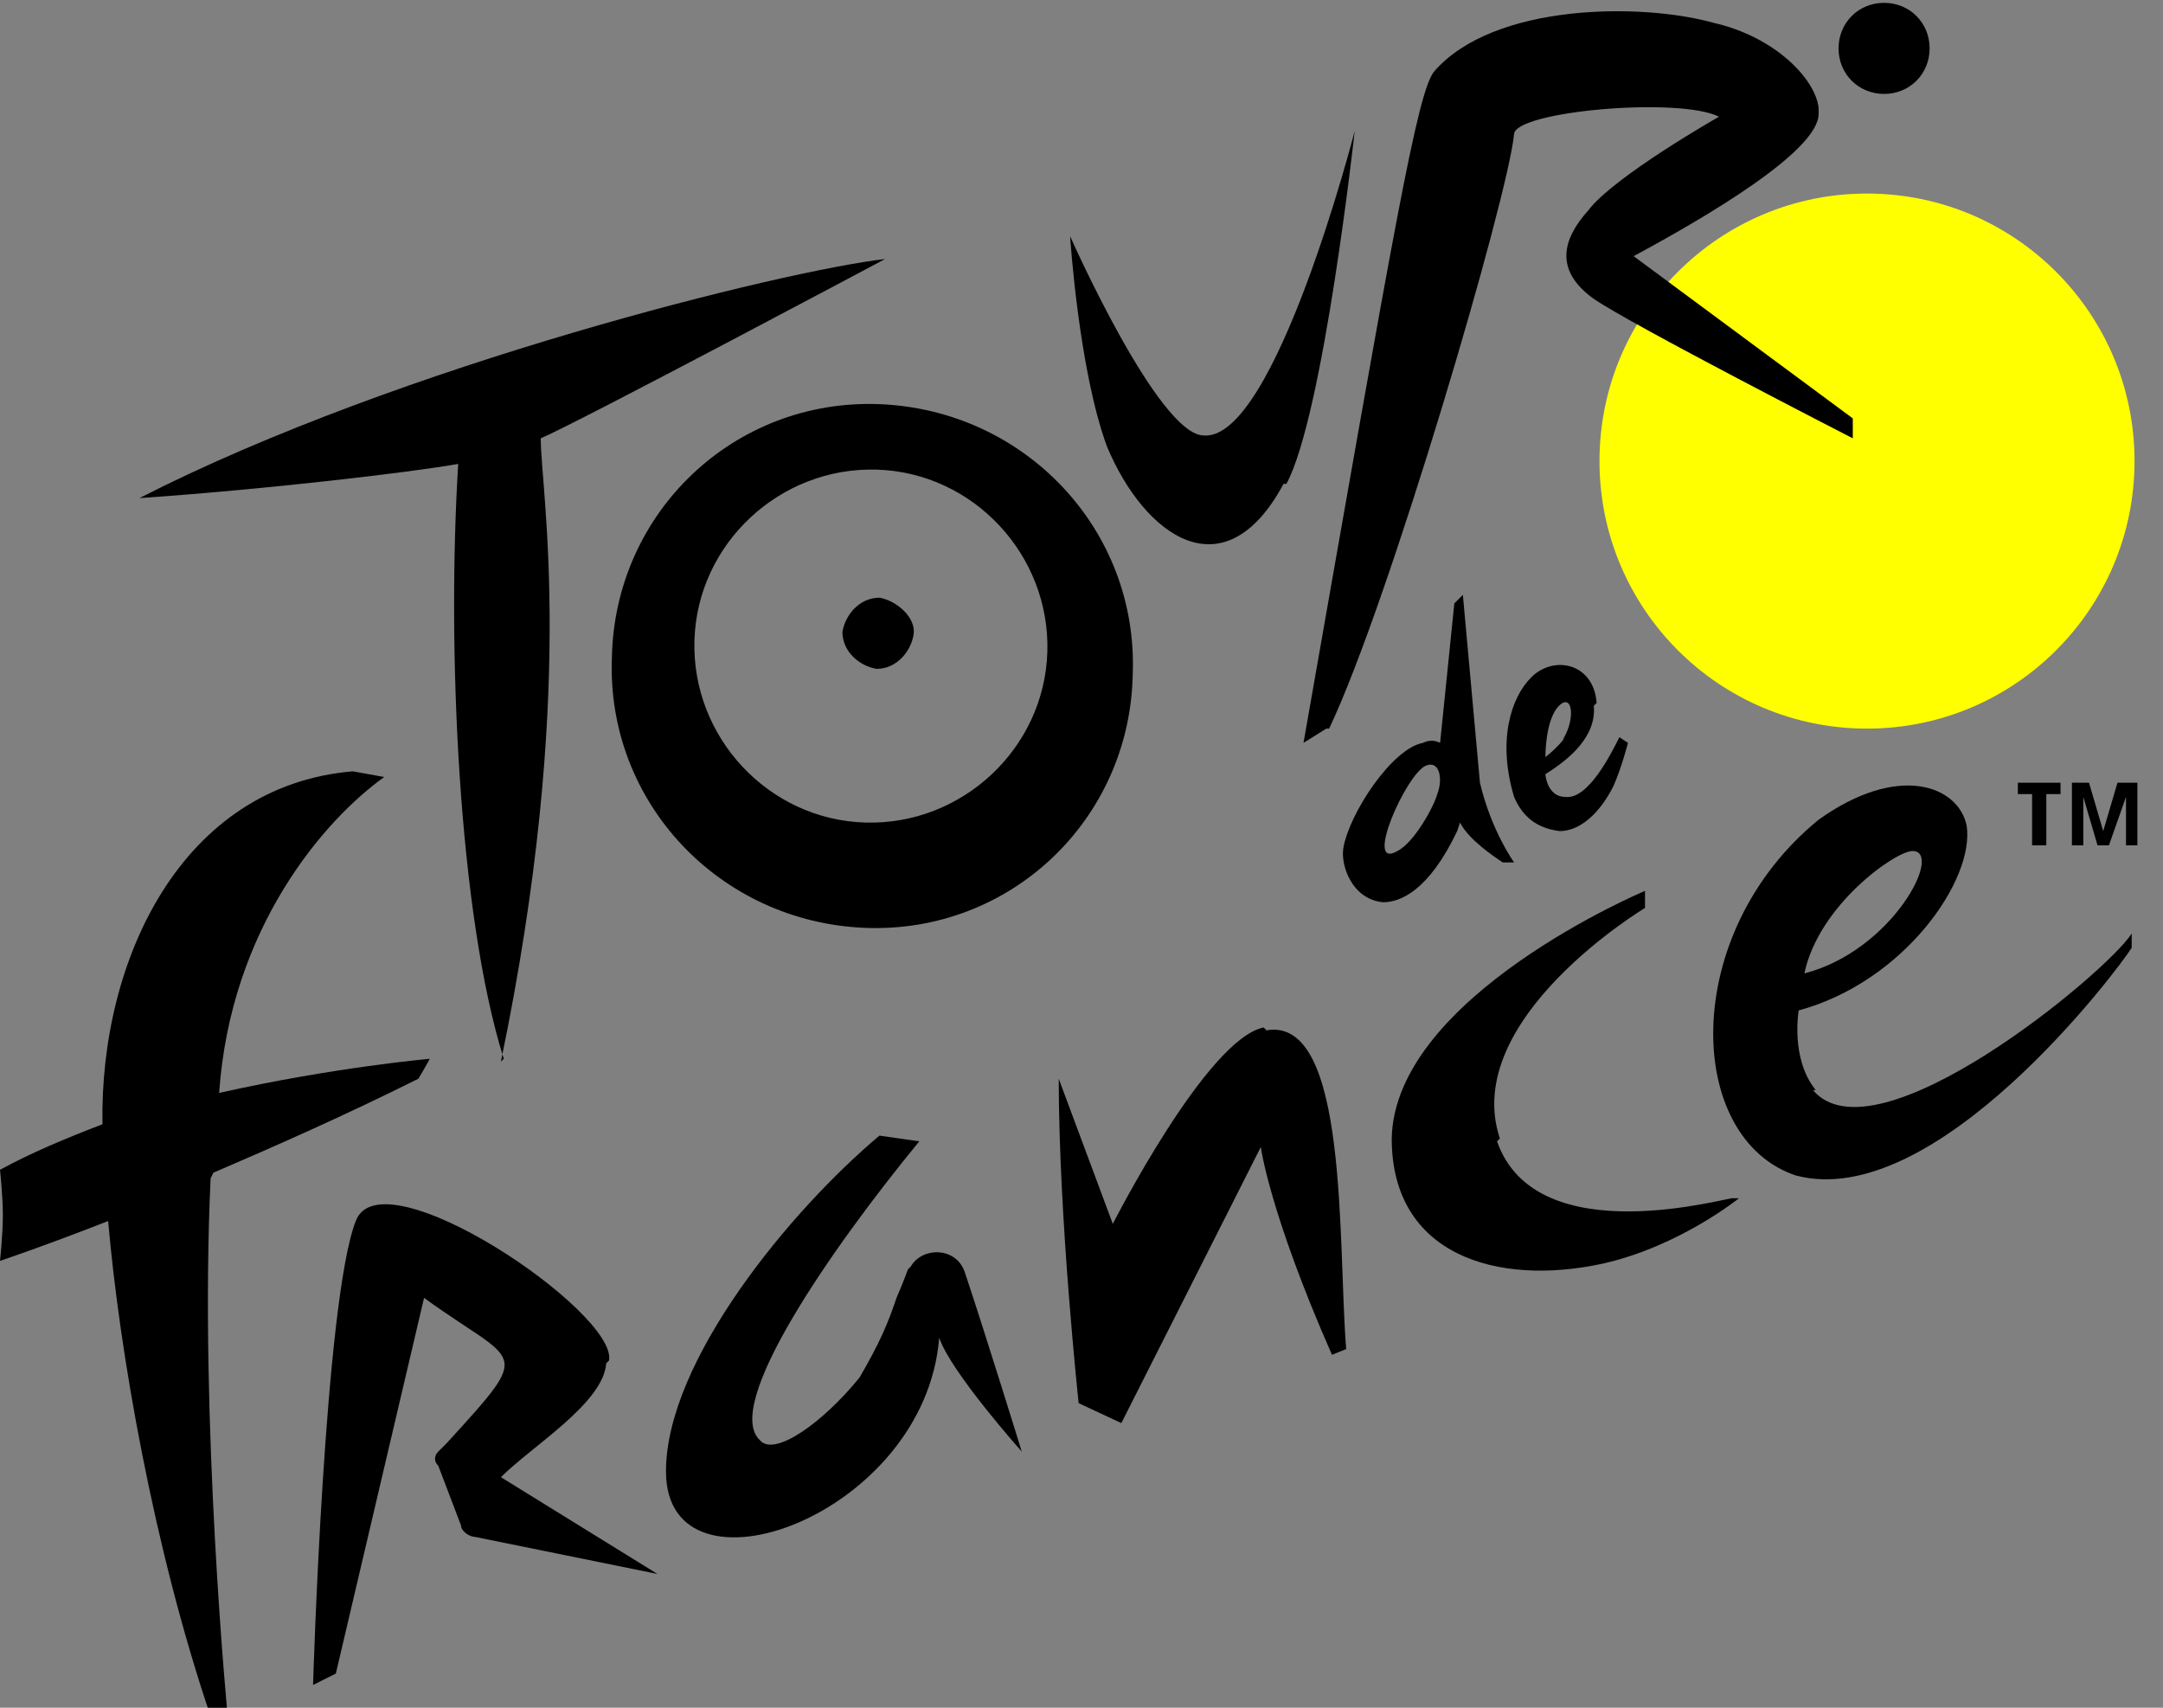 <?xml version="1.0" encoding="UTF-8"?>
<svg id="Calque_1" xmlns="http://www.w3.org/2000/svg" version="1.1" viewBox="0 0 76 60">
  <rect x="0" y="0" width="76" height="60" fill="#808080" stroke="none"/>
  <!-- Generator: Adobe Illustrator 29.2.0, SVG Export Plug-In . SVG Version: 2.1.0 Build 108)  -->
  <defs>
    <style>
      .st0 {
        fill: none;
      }

      .st1 {
        fill-rule: evenodd;
      }

      .st2 {
        fill: #ff0;
      }

      .st3 {
        display: none;
      }
    </style>
  </defs>
  <g id="TDF-Logo">
    <g>
      <circle class="st2" cx="65.6" cy="16.2" r="9.4"/>
      <g>
        <path class="st1" d="M21.5,23.1c-.2,5.1,3.8,9.3,8.9,9.5,5.1.2,9.3-3.8,9.4-8.9.2-5.1-3.8-9.3-8.9-9.5-5.1-.2-9.3,3.8-9.4,8.9ZM36.8,22.9c-.1,3.4-3,6.1-6.4,6-3.4-.1-6.1-3-6-6.4.1-3.4,3-6.1,6.4-6,3.4.1,6.1,3,6,6.4Z"/>
        <path class="st1" d="M29.6,22.2c0,.7.6,1.2,1.2,1.3.7,0,1.2-.6,1.3-1.2s-.6-1.2-1.2-1.3c-.7,0-1.2.6-1.3,1.2Z"/>
        <path class="st1" d="M45.2,17c1.3-2.4,2.4-12.4,2.4-12.4,0,0-2.8,10.9-5.3,10.7-1.6,0-4.7-7-4.7-7,0,0,.3,4.7,1.3,7.4,1.3,3.1,4.1,5.2,6.2,1.3h0Z"/>
        <path class="st1" d="M56.1,24.7c-.1-1.4-1.5-1.7-2.3-.9-.7.7-1.2,2.2-.6,4.2.3.7.8,1.1,1.6,1.2h0c.7,0,1.4-.6,1.9-1.6.3-.7.5-1.5.5-1.5h0c0,0-.3-.2-.3-.2h0c-.3.6-1.1,2.2-1.9,2.1-.6,0-.7-.7-.7-.8.8-.5,1.8-1.3,1.7-2.4h0ZM55,25.9c-.3.4-.7.7-.7.7,0-.5.1-1.6.6-1.9.4-.2.4.7,0,1.3Z"/>
        <path class="st1" d="M51.3,28.9c.3.6,1.2,1.2,1.5,1.4h0c0,0,.4,0,.4,0,0,0-.8-1.1-1.2-2.8l-.6-6.6-.3.3-.5,4.9c-.2-.1-.4-.1-.6,0-1.1.2-2.6,2.5-2.8,3.7-.1.6.3,1.8,1.4,1.9.6,0,1.6-.4,2.6-2.5h0ZM49.1,29.9c-1.2.7.3-2.7,1-3,.5-.2.6.5.4,1-.1.4-.8,1.7-1.4,2Z"/>
        <path class="st1" d="M7.5,41.2c2.1-.9,4.6-2,7.2-3.3,0,0,.3-.5.4-.7,0,0-3.4.3-7.4,1.2h0c.4-5.8,3.7-9.6,5.8-11.1l-1.1-.2c-6,.5-8.9,6.6-8.8,12.4h0c-1.3.5-2.5,1-3.6,1.6,0,0,.1.9.1,1.6s-.1,1.6-.1,1.6c0,0,1.5-.5,3.8-1.4.4,4.6,1.6,11.5,3.6,17.4h.6s-1-10.4-.6-18.9h0Z"/>
        <path class="st1" d="M21.4,47.8c.3-1.7-8-7.3-8.9-4.9-1.1,2.8-1.5,16.3-1.5,16.3l.8-.4,3.1-13.2c3.3,2.4,3.9,1.7.8,5.1l-.3.3c-.1.1-.2.3,0,.5l.8,2.1c0,.2.3.4.5.4l6.4,1.3-5.5-3.4c1.1-1.1,3.6-2.6,3.7-4h0Z"/>
        <path class="st1" d="M44.4,36.1c-2,.4-5.3,6.9-5.3,6.9l-1.9-5.1c0,4.9.7,11.4.7,11.4l1.5.7,4.9-9.7s.3,2.3,2.5,7.3l.5-.2c-.3-3.7.1-11.7-2.8-11.2h0Z"/>
        <path class="st1" d="M52.7,40c-1.4-4.2,5.1-8.1,5.1-8.1v-.6s-8.8,3.7-8.9,8.7c0,4.1,3.7,5.2,7.4,4.4,2.7-.6,4.8-2.3,4.8-2.3h-.2c0-.1-6.9,2-8.3-2h0Z"/>
        <path class="st1" d="M63.8,38.3c-.9-1.1-.6-2.8-.6-2.8,3.7-1,6.2-4.6,5.9-6.5-.3-1.4-2.4-2.2-5.2-.2-4.9,4-4.7,11.2-.8,12.5,4.9,1.3,11.3-7.2,11.8-8,0,0,0,0,0-.1v-.4c-.9,1.4-9,8.1-11.2,5.5h0ZM67.2,29.9c1.1,0-.7,3.5-3.8,4.3.5-2.4,3.2-4.3,3.8-4.3Z"/>
        <polygon class="st1" points="71.4 29.7 71.9 29.7 71.9 27.9 72.4 27.9 72.4 27.5 70.9 27.5 70.9 27.9 71.4 27.9 71.4 29.7"/>
        <path class="st1" d="M74.4,27.5l-.5,1.7h0l-.5-1.7h-.6v2.2h.4v-1c0-.1,0-.3,0-.7h0l.5,1.7h.4l.6-1.7h0v1.7h.4v-2.2h-.6Z"/>
        <path class="st1" d="M17.6,37.3c2.7-13,1.4-20,1.4-21.9,1.4-.6,12.1-6.3,12.1-6.3-3.5.4-17,3.7-26.2,8.4,4.4-.3,9.5-.9,11.2-1.2-.4,6.4,0,15.8,1.6,20.9Z"/>
        <path class="st1" d="M66.2,3.3c.9,0,1.6-.7,1.6-1.6s-.7-1.6-1.6-1.6-1.6.7-1.6,1.6.7,1.6,1.6,1.6h0Z"/>
        <path class="st1" d="M46.7,25.6c2.1-4.4,6.3-18.7,6.5-20.9.1-.8,5.8-1.3,7.2-.6,0,0-3.7,2.1-4.6,3.3-.9,1-1.2,2.1.2,3.1,1.3.9,9.1,4.9,9.1,4.9v-.7s-7.7-5.7-7.7-5.7c2.6-1.4,6.5-3.7,6.5-5h0v-.2c-.1-1-1.5-2.5-3.7-3h0c-2.5-.7-7.7-.7-9.8,1.7-.6.7-1.4,5.4-4.6,23.6,0,0,.8-.5.8-.5Z"/>
        <path class="st1" d="M31.9,44.6h0c0,0-.1.3-.4,1-.3.9-.6,1.6-1.3,2.8-1.3,1.6-3,2.8-3.5,2.2-1.3-1.2,2.4-6.6,5.6-10.5l-1.4-.2c-3.1,2.6-7.5,7.9-7.5,11.8,0,4.8,9.1,1.6,9.6-4.7.4,1.2,2.9,4,2.9,4,0,0-1.2-3.9-2-6.3-.3-.9-1.5-.9-1.9-.2h0Z"/>
      </g>
    </g>
  </g>
  <g id="Zone_de_protection" class="st3">
    <g>
      <rect class="st0" x="198.4" y="-306.1" width="453.5" height="362.8"/>
      <path class="st0" d="M368.5-306.1c0-31.3,25.4-56.7,56.7-56.7s56.7,25.4,56.7,56.7"/>
      <path class="st0" d="M481.9,56.7c0,31.3-25.4,56.7-56.7,56.7s-56.7-25.4-56.7-56.7"/>
      <path class="st0" d="M652-181.8c31.3,0,56.7,25.4,56.7,56.7s-25.4,56.7-56.7,56.7"/>
      <path class="st0" d="M198.4-68.4c-31.3,0-56.7-25.4-56.7-56.7s25.4-56.7,56.7-56.7"/>
    </g>
  </g>
</svg>